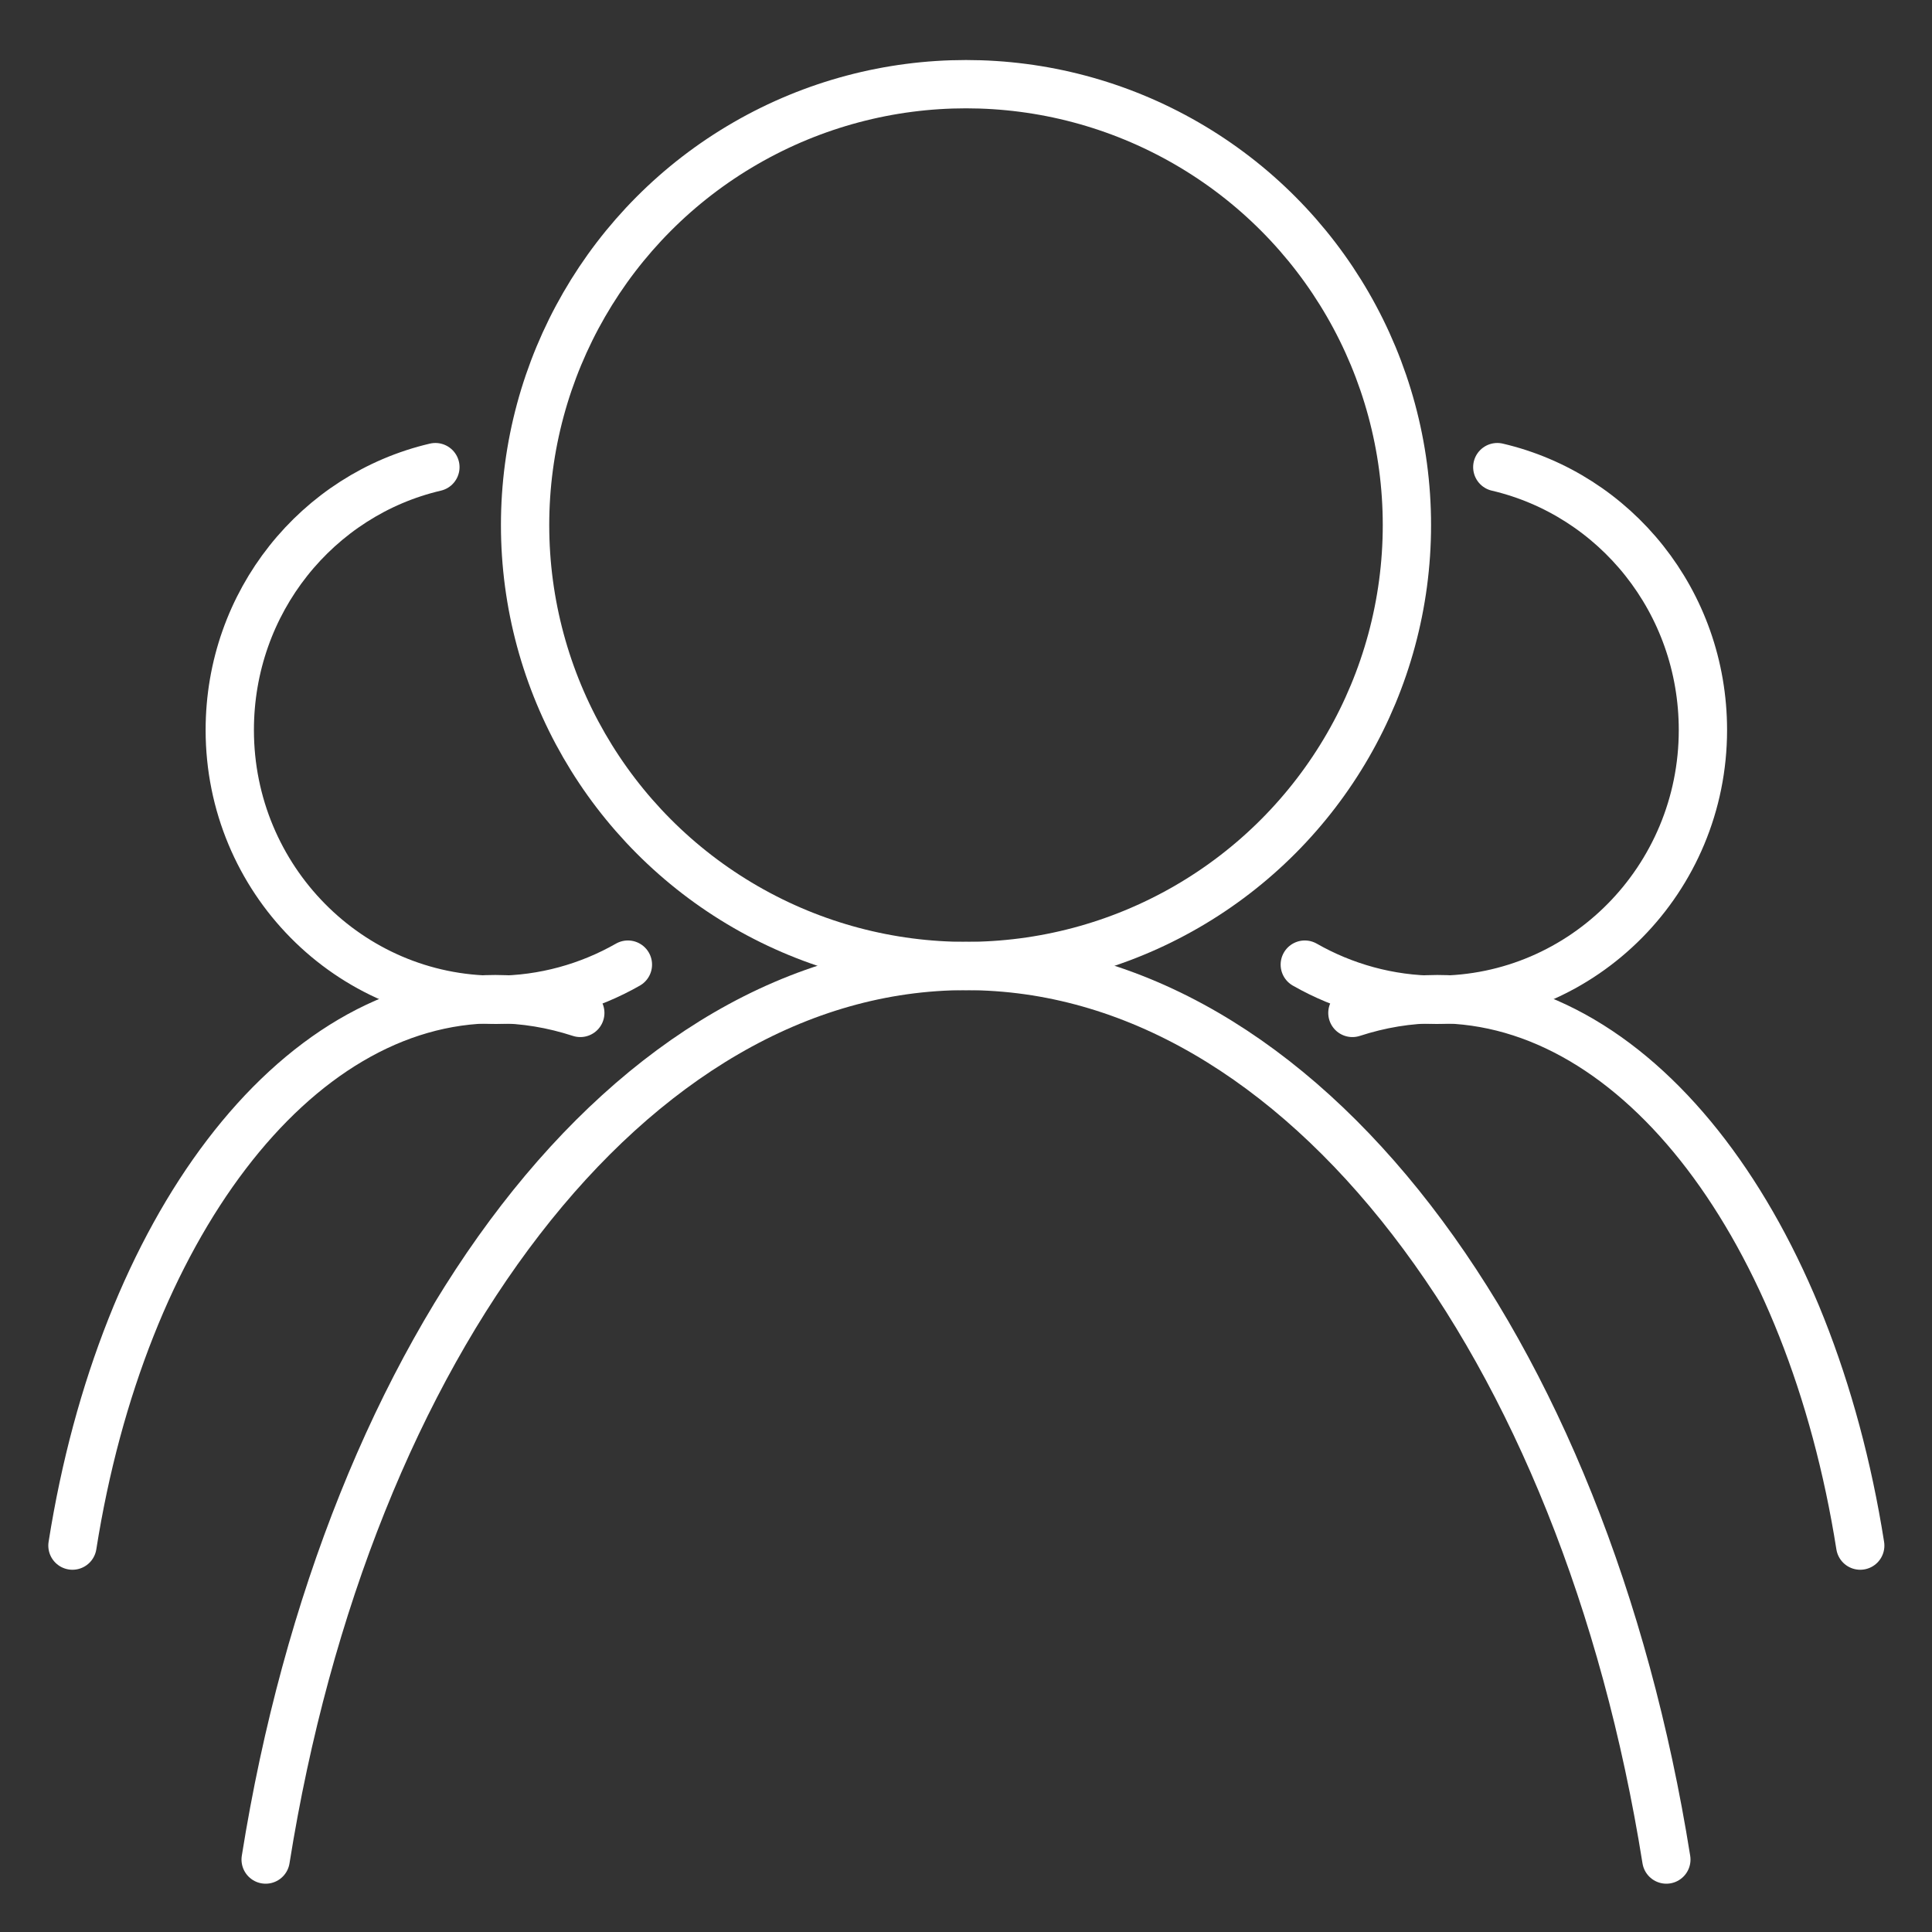 <?xml version="1.0" encoding="utf-8"?>
<!-- Generator: Adobe Illustrator 23.0.3, SVG Export Plug-In . SVG Version: 6.00 Build 0)  -->
<svg version="1.1" id="ICONS" xmlns="http://www.w3.org/2000/svg" xmlns:xlink="http://www.w3.org/1999/xlink" x="0px" y="0px"
	 viewBox="0 0 280 280" style="enable-background:new 0 0 280 280;" xml:space="preserve">
<rect x="0" y="0" width="280" height="280" fill="#333333" stroke="none"/>
<style type="text/css">
	.st0{fill:none;stroke:#FFFFFF;stroke-width:7;stroke-linecap:round;stroke-linejoin:round;}
</style>
<circle class="st0" cx="140" cy="76.1" r="63.9"/>
<path class="st0" d="M38.5,269.5C50.4,194.9,91.3,140,140,140s89.6,54.9,101.5,129.5"/>
<path class="st0" d="M217,67.7c17.1,4,29.8,19.5,29.8,38.1c0,21.6-17.3,39.1-38.6,39.1c-6.9,0-13.5-1.9-19.1-5.1"/>
<path class="st0" d="M196,146.8c4-1.3,8.1-2,12.3-2c29.4,0,54.1,33.6,61.3,79.2"/>
<path class="st0" d="M63.1,67.7c-17.1,4-29.8,19.5-29.8,38.1c0,21.6,17.3,39.1,38.6,39.1c6.9,0,13.5-1.9,19.1-5.1"/>
<path class="st0" d="M84.1,146.8c-4-1.3-8.1-2-12.3-2c-29.4,0-54.1,33.6-61.3,79.2"/>
</svg>

